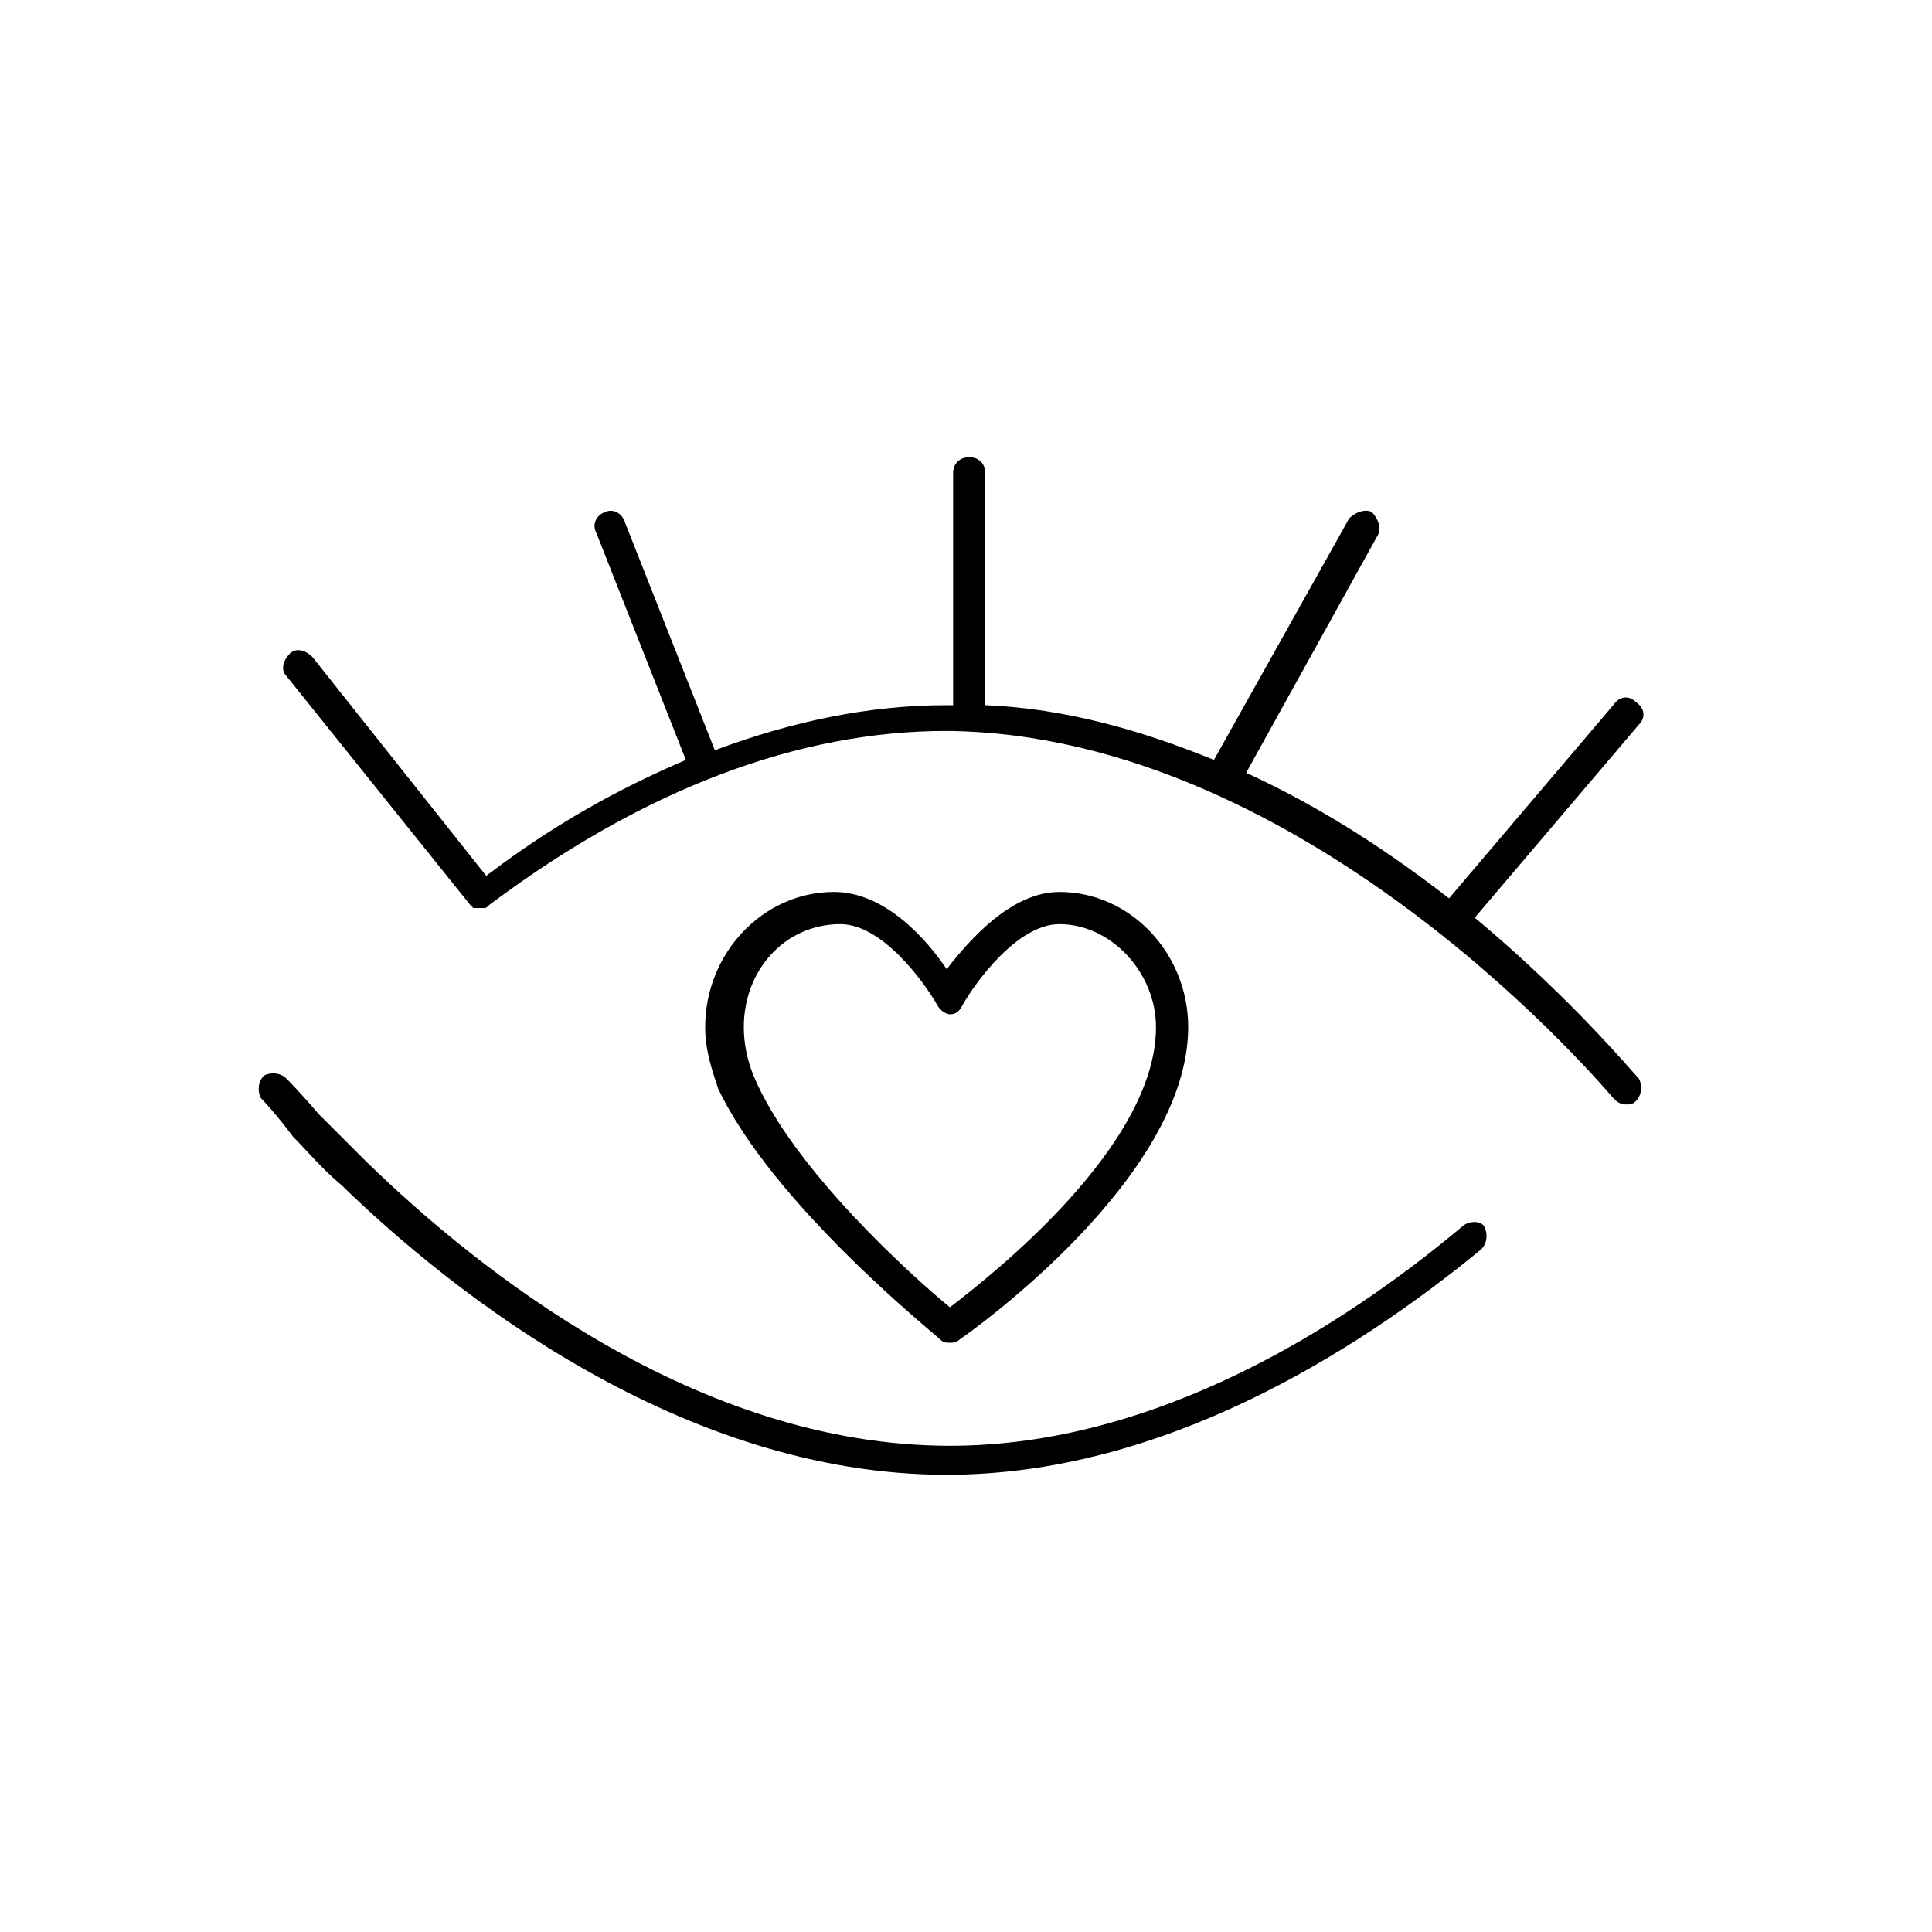 <svg xmlns:xlink="http://www.w3.org/1999/xlink" xmlns="http://www.w3.org/2000/svg" version="1.1" viewBox="0 0 60 60" height="60px" width="60px">
    
    <title>LLYD_kids_web_icons_eye_tearfree</title>
    <desc>Created with Sketch.</desc>
    <g fill-rule="evenodd" fill="none" stroke-width="1" stroke="none" id="LLYD_kids_web_icons_eye_tearfree">
        <g fill-rule="nonzero" fill="#000000" transform="translate(8, 14)">
            <path id="Shape" d="M21.2,27.6 C21.3,27.7 21.4,27.7 21.5,27.7 C21.6,27.7 21.7,27.7 21.8,27.6 C22.1,27.4 28.9,22.6 28.9,17.9 C28.9,15.6 27.1,13.7 24.9,13.7 C23.4,13.7 22.1,15.2 21.4,16.1 C20.8,15.2 19.5,13.7 17.9,13.7 C15.7,13.7 13.9,15.6 13.9,17.9 C13.9,18.6 14.1,19.2 14.3,19.8 C16,23.4 21,27.4 21.2,27.6 Z M15.1,17.9 C15.1,16.1 16.4,14.7 18.1,14.7 C19.4,14.7 20.7,16.5 21.1,17.2 C21.2,17.4 21.4,17.5 21.5,17.5 C21.5,17.5 21.5,17.5 21.5,17.5 C21.7,17.5 21.8,17.4 21.9,17.2 C22.3,16.5 23.6,14.7 24.9,14.7 C26.5,14.7 27.9,16.2 27.9,17.9 C27.9,21.6 22.8,25.6 21.5,26.6 C20.4,25.7 16.6,22.3 15.4,19.4 C15.2,18.9 15.1,18.4 15.1,17.9 Z"></path>
            <path id="Path" d="M37.8,14.5 L42.9,8.5 C43.1,8.3 43.1,8 42.8,7.8 C42.6,7.6 42.3,7.6 42.1,7.9 L37,13.9 C35.2,12.5 33.1,11.1 30.7,10 L34.8,2.6 C34.9,2.4 34.8,2.1 34.6,1.9 C34.4,1.8 34.1,1.9 33.9,2.1 L29.7,9.6 C27.5,8.7 25.1,8 22.6,7.9 L22.6,0.7 C22.6,0.4 22.4,0.2 22.1,0.2 C21.8,0.2 21.6,0.4 21.6,0.7 L21.6,7.9 C21.5,7.9 21.5,7.9 21.4,7.9 C19,7.9 16.6,8.4 14.2,9.3 L11.4,2.2 C11.3,1.9 11,1.8 10.8,1.9 C10.5,2 10.4,2.3 10.5,2.5 L13.3,9.6 C11.2,10.5 9.2,11.6 7.1,13.2 L1.7,6.4 C1.5,6.2 1.2,6.1 1,6.3 C0.8,6.5 0.7,6.8 0.9,7 L6.6,14.1 C6.6,14.1 6.6,14.1 6.6,14.1 C6.6,14.1 6.7,14.2 6.7,14.2 C6.7,14.2 6.8,14.2 6.8,14.2 C6.8,14.2 6.9,14.2 6.9,14.2 C6.9,14.2 6.9,14.2 6.9,14.2 C6.9,14.2 7,14.2 7,14.2 C7,14.2 7,14.2 7,14.2 C7.1,14.2 7.1,14.2 7.2,14.1 C7.2,14.1 7.2,14.1 7.2,14.1 C7.2,14.1 7.2,14.1 7.2,14.1 C7.2,14.1 7.2,14.1 7.2,14.1 C7.2,14.1 7.2,14.1 7.2,14.1 C12,10.5 16.8,8.7 21.4,8.7 C32.7,8.8 42,20 42.1,20.1 C42.2,20.2 42.3,20.3 42.5,20.3 C42.6,20.3 42.7,20.3 42.8,20.2 C43,20 43,19.7 42.9,19.5 C42.7,19.3 40.8,17 37.8,14.5 Z"></path>
            <path id="Path" d="M37.4,24.1 C33.7,27.2 27.9,30.9 21.5,30.9 C13.6,30.9 6.8,25.4 3.4,22.1 C2.8,21.5 2.3,21 1.9,20.6 C1.3,19.9 0.9,19.5 0.9,19.5 C0.7,19.3 0.4,19.3 0.2,19.4 C0,19.6 0,19.9 0.1,20.1 C0.1,20.1 0.5,20.5 1.1,21.3 C1.5,21.7 2,22.3 2.6,22.8 C6.1,26.2 13.2,31.8 21.4,31.8 C28.1,31.8 34.1,28 38,24.8 C38.2,24.6 38.2,24.3 38.1,24.1 C38,23.9 37.6,23.9 37.4,24.1 Z"></path>
        </g>
    </g>
</svg>
